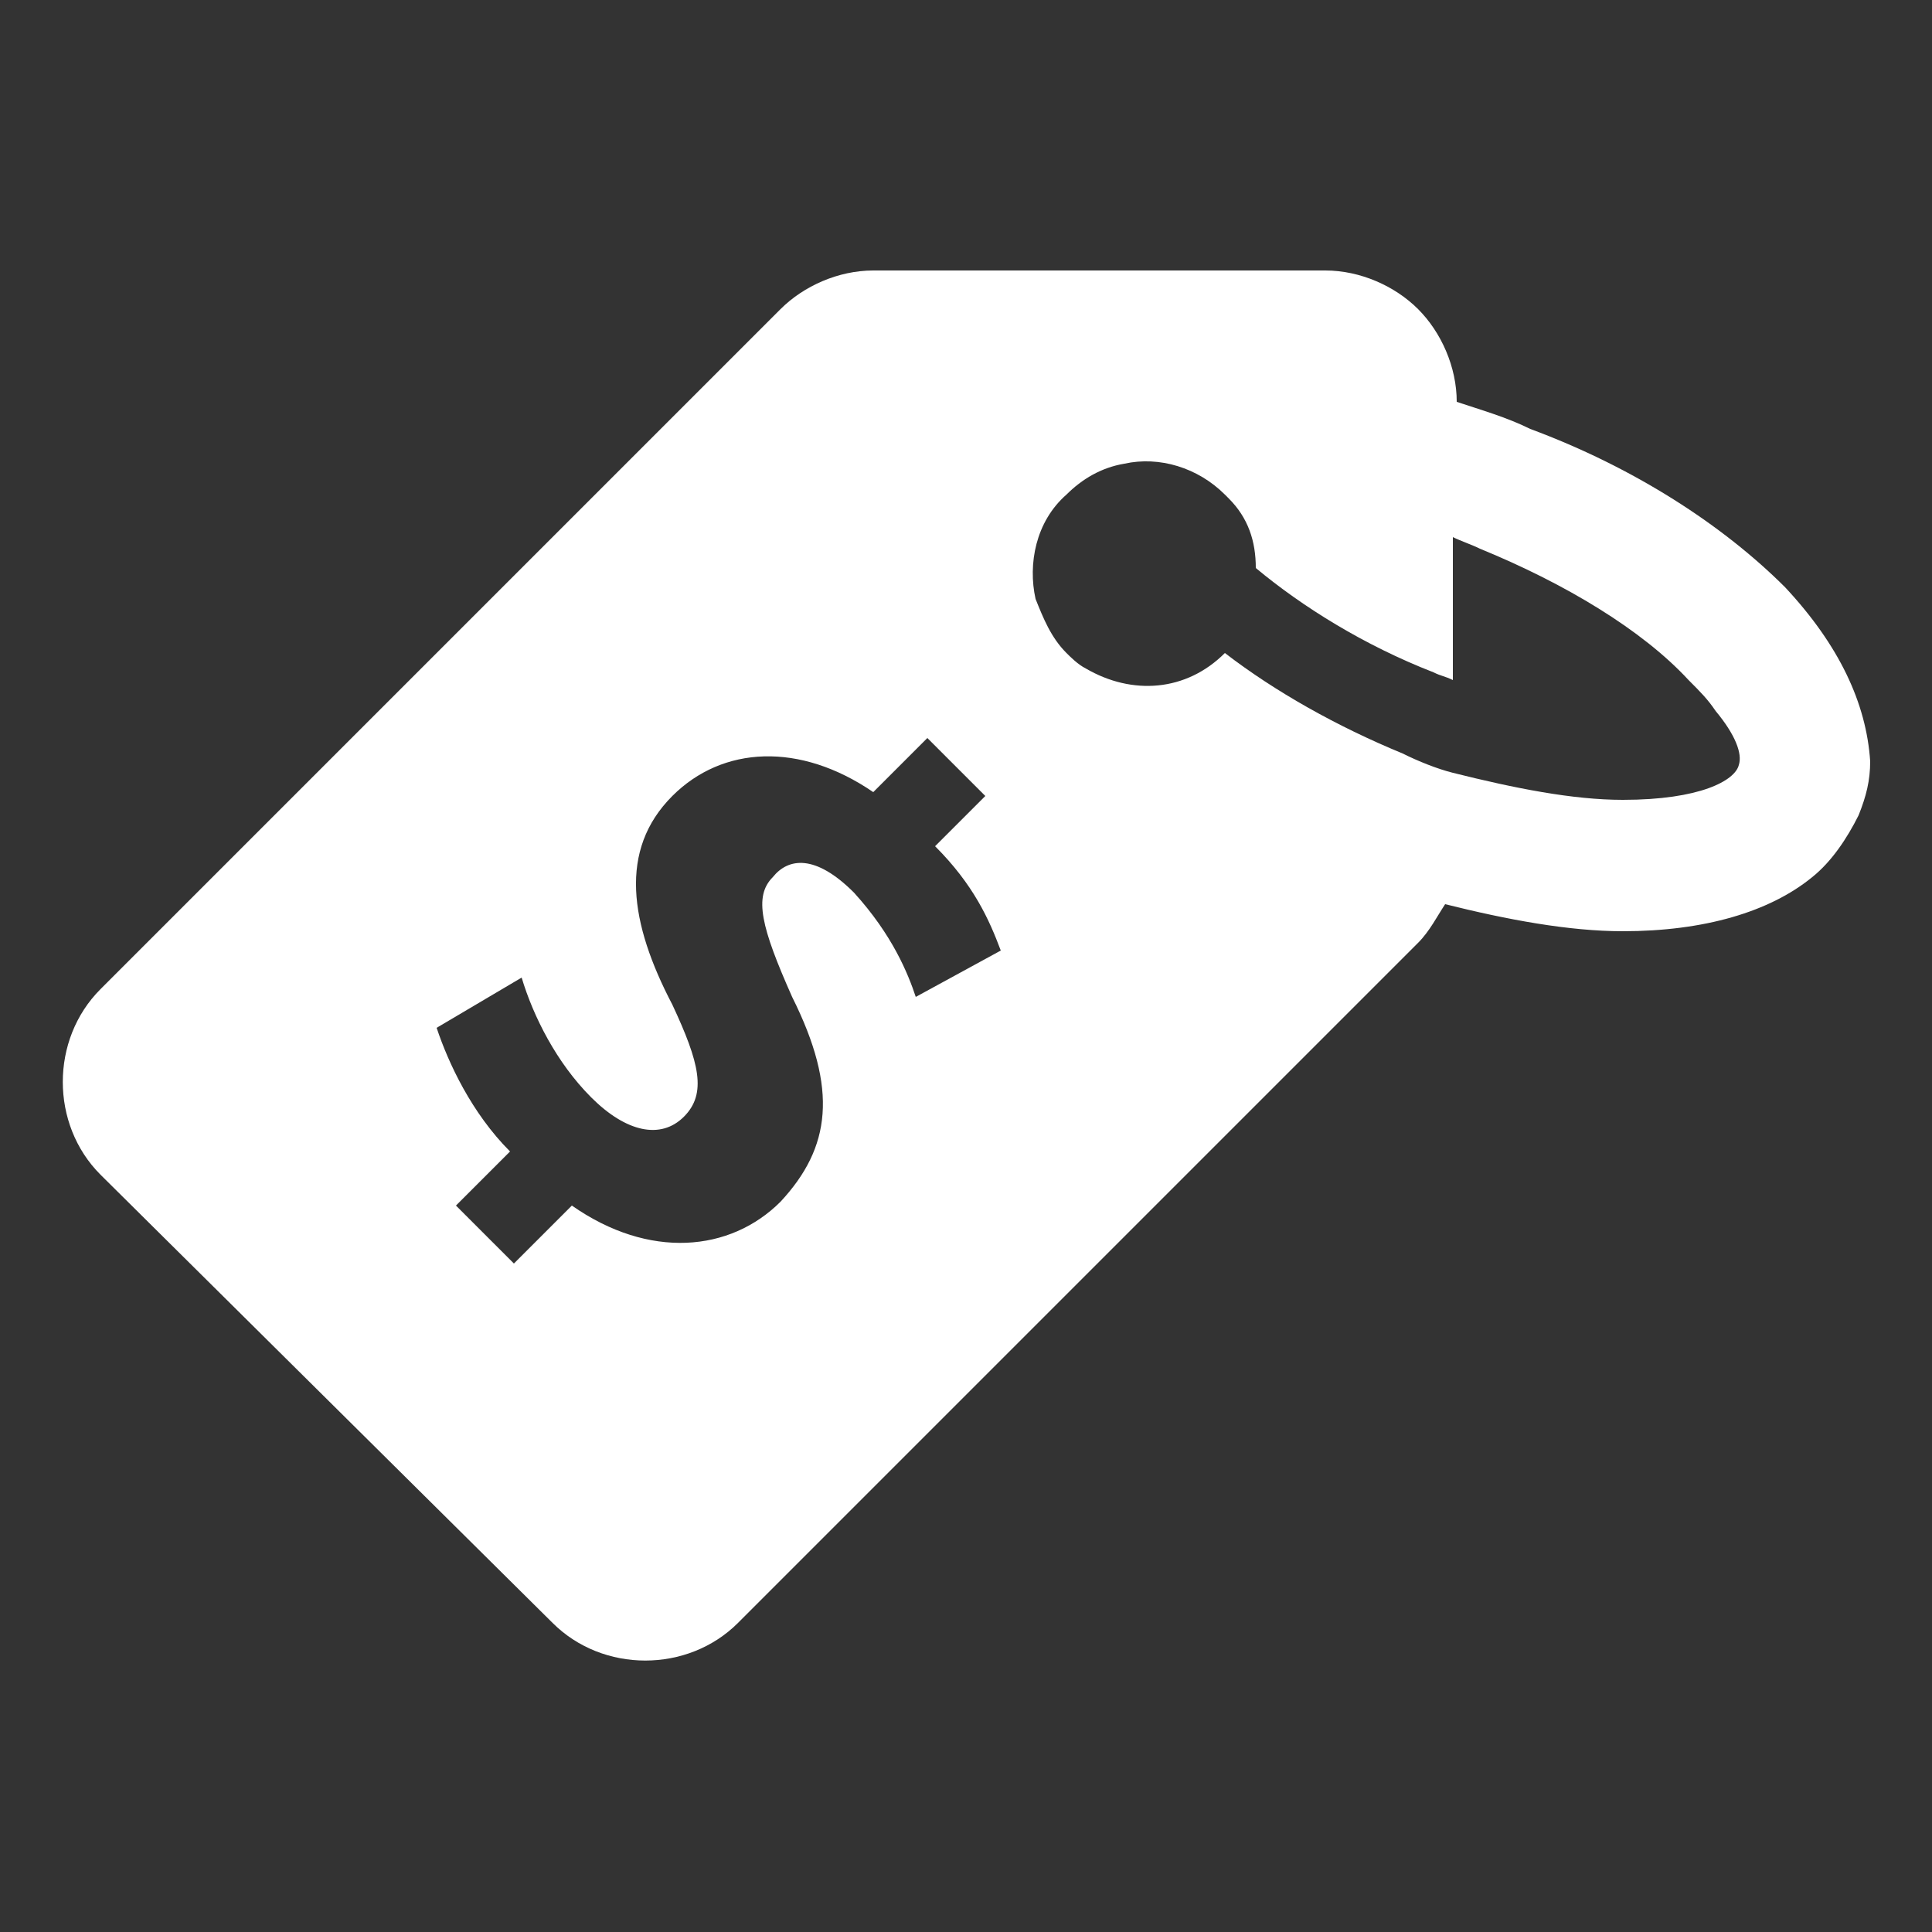 <?xml version="1.0" encoding="utf-8"?>
<!-- Generator: Adobe Illustrator 25.0.0, SVG Export Plug-In . SVG Version: 6.00 Build 0)  -->
<svg version="1.1" id="Layer_1" xmlns="http://www.w3.org/2000/svg" xmlns:xlink="http://www.w3.org/1999/xlink" x="0px" y="0px"
	 width="50px" height="50px" viewBox="0 0 50 50" style="enable-background:new 0 0 50 50;" xml:space="preserve">
<rect x="0" y="0" width="50" height="50" fill="#333333" stroke="none"/>
<style type="text/css">
	.st0{display:none;fill:#F58025;}
	.st1{fill:#FFFFFF;}
</style>
<path class="st0" d="M42.1,39.2l4.5-2.9l-6.8-1.4l0.4-1.4c2.1-4.3,2.4-9.6,1.6-14.6c-1.4-7.6-6.4-17.4-14.9-18.8
	c-8.8-1.4-15,7.4-17.5,14.6c-2,5.7-2.5,13.4,0.4,19l0.4,1.3l-6.8,1.4l4.5,2.9l-4.5,2.9l6.8,1.4l-1,3.6l7.3-0.5l2.8,3.4l5.8-2.3
	l5.8,2.3l2.8-3.4l7.3,0.5l-1-3.6l6.8-1.4L42.1,39.2z M37.4,32.7c-3.5,7.2-13.8,8.4-20.2,4.6c-7.5-4.4-7.5-14.6-4.9-22
	C15,7.7,22.7-1.2,31,5.1C38.7,11.1,41.5,23.9,37.4,32.7z M25.9,19.1c-1.9-0.7-3.5-1.4-3.5-2.5c0-1.4,1.5-1.9,2.7-1.9
	c1.5,0,2.3,0.6,2.9,1.1c0.4,0.3,0.8,0.6,1.4,0.6c1,0,1.4-0.6,1.4-1.3c0-1.5-2.3-2.6-4.4-3V12V9.6c0-0.6-0.5-1.2-1.2-1.2
	c-0.6,0-1.2,0.5-1.2,1.2V12l0,0c-2.5,0.3-4.8,2-4.8,4.8c0,2.6,2.7,3.7,5.1,4.7c1.9,0.8,3.8,1.6,3.8,2.9c0,1-1.1,2.1-3.1,2.1
	c-1.8,0-2.8-0.7-3.7-1.3c-0.5-0.4-1-0.7-1.5-0.7c-0.7,0-1.3,0.6-1.3,1.4c0,1.4,2.3,3,5.4,3.3v2.1c0,0.6,0.5,1.2,1.2,1.2
	c0.6,0,1.2-0.5,1.2-1.2v-2.1c2.6-0.4,4.8-2.1,4.8-5.2C31.2,21.2,28.4,20.1,25.9,19.1z"/>
<g>
	<path class="st1" d="M46.2,15.2c-1.6-1.6-3.9-3.1-6.6-4.1c-0.6-0.3-1.3-0.5-1.9-0.7c0-0.9-0.4-1.8-1-2.4c0,0,0,0,0,0
		c-0.6-0.6-1.5-1-2.4-1H22.6c-0.9,0-1.8,0.4-2.4,1L2.6,25.6c-1.3,1.3-1.3,3.5,0,4.8L14.3,42c1.3,1.3,3.5,1.3,4.8,0l17.6-17.6
		c0.3-0.3,0.5-0.7,0.7-1c1.6,0.4,3.2,0.7,4.6,0.7c0,0,0,0,0,0c2.1,0,3.8-0.5,4.9-1.4c0.5-0.4,0.9-1,1.2-1.6c0.2-0.5,0.3-0.9,0.3-1.4
		C48.3,18.2,47.6,16.7,46.2,15.2z M23.7,25.8c-0.2-0.6-0.6-1.6-1.6-2.7c-1-1-1.7-0.9-2.1-0.4c-0.5,0.5-0.3,1.3,0.5,3.1
		c1.2,2.4,1,3.9-0.3,5.3c-1.3,1.3-3.4,1.5-5.4,0.1l-1.5,1.5l-1.5-1.5l1.4-1.4c-1-1-1.6-2.3-1.9-3.2l2.2-1.3c0.3,1,0.9,2.2,1.8,3.1
		c0.9,0.9,1.8,1.1,2.4,0.5c0.6-0.6,0.4-1.4-0.3-2.9c-1.1-2.1-1.4-4,0-5.4c1.3-1.3,3.3-1.4,5.2-0.1l1.4-1.4l1.5,1.5l-1.3,1.3
		c1,1,1.4,1.9,1.7,2.7L23.7,25.8z M26.3,14.3C26.3,14.3,26.3,14.3,26.3,14.3C26.3,14.3,26.3,14.4,26.3,14.3
		C26.3,14.4,26.3,14.4,26.3,14.3z M45,19.8c-0.1,0.4-1,0.9-3,0.9c0,0,0,0,0,0c-1.3,0-2.8-0.3-4.4-0.7c-0.4-0.1-0.9-0.3-1.3-0.5
		c-1.7-0.7-3.3-1.6-4.6-2.6c0,0,0,0,0,0c-1,1-2.4,1.1-3.6,0.4c-0.2-0.1-0.4-0.3-0.5-0.4c-0.4-0.4-0.6-0.9-0.8-1.4
		c-0.2-0.9,0-2,0.8-2.7c0.4-0.4,0.9-0.7,1.5-0.8c0.9-0.2,1.9,0.1,2.6,0.8c0,0,0.1,0.1,0.1,0.1c0.5,0.5,0.7,1.1,0.7,1.8
		c1.2,1,2.8,2,4.6,2.7c0.2,0.1,0.3,0.1,0.5,0.2l0-3.7c0.2,0.1,0.5,0.2,0.7,0.3c2.2,0.9,4.2,2.1,5.4,3.4c0.3,0.3,0.5,0.5,0.7,0.8
		C44.9,19,45.1,19.5,45,19.8z"/>
</g>
</svg>
